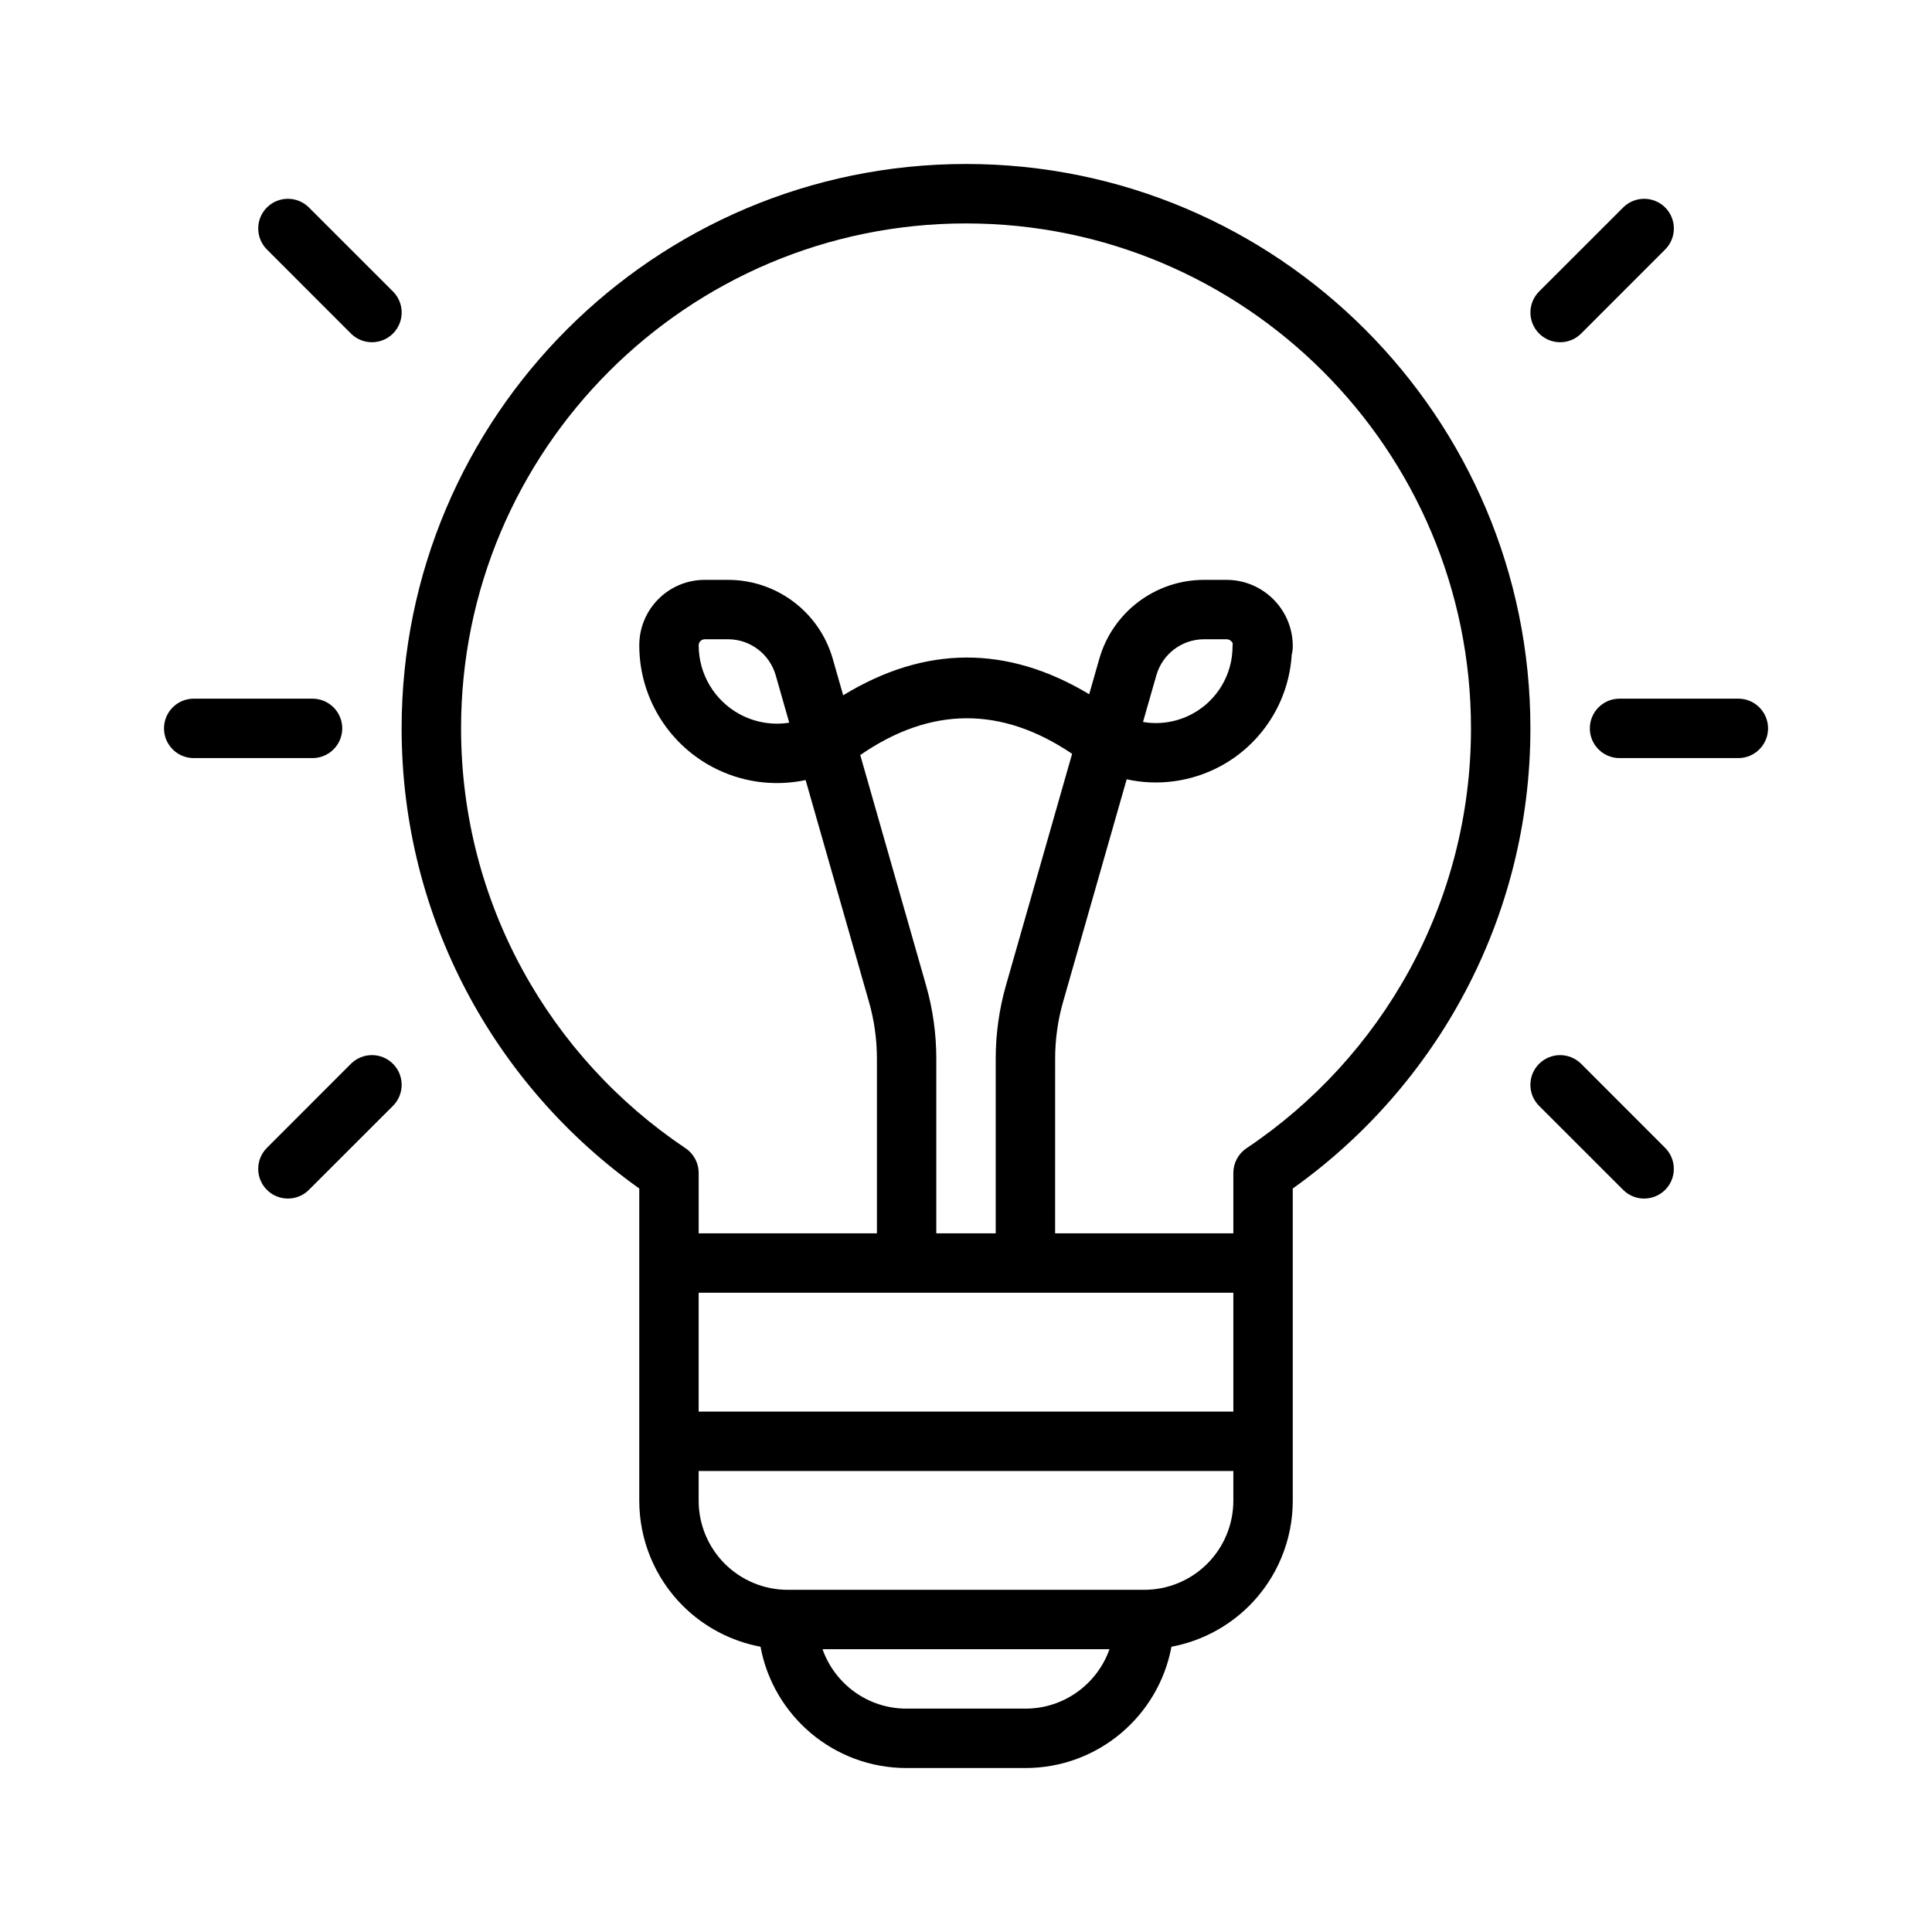 <?xml version="1.0" encoding="UTF-8"?>
<!-- Uploaded to: ICON Repo, www.iconrepo.com, Generator: ICON Repo Mixer Tools -->
<svg fill="#000000" width="800px" height="800px" version="1.1" viewBox="144 144 512 512" xmlns="http://www.w3.org/2000/svg">
 <path d="m313.41 541.7v-82.734c-38.102-27.113-62.977-71.652-62.977-121.94 0-82.547 67.023-149.57 149.57-149.57 82.543 0 149.57 67.023 149.57 149.57 0 50.285-24.875 94.824-62.977 121.94v82.734c0 10.438-4.141 20.449-11.523 27.836-5.668 5.652-12.863 9.414-20.625 10.863-3.387 18.293-19.43 32.148-38.699 32.148h-31.52c-19.27 0-35.297-13.855-38.684-32.148-7.746-1.449-14.941-5.211-20.609-10.863-7.383-7.387-11.523-17.398-11.523-27.836zm48.57 39.359c3.227 9.164 11.965 15.746 22.246 15.746h31.52c10.281 0 19.035-6.566 22.277-15.746zm108.87-47.23h-141.7v7.871c0 6.266 2.488 12.266 6.914 16.703 4.438 4.426 10.438 6.914 16.703 6.914h94.465c6.266 0 12.266-2.488 16.703-6.914 4.426-4.438 6.914-10.438 6.914-16.703zm0-47.234h-141.7v31.488h141.7zm-47.234-15.742h47.234v-16.012c0-2.629 1.305-5.086 3.496-6.551 35.848-24.008 59.48-64.898 59.48-111.26 0-73.855-59.969-133.82-133.82-133.82s-133.82 59.969-133.82 133.82c0 46.363 23.629 87.254 59.48 111.26 2.188 1.465 3.492 3.922 3.492 6.551v16.012h47.234v-46.289c0-5.117-0.707-10.219-2.125-15.129l-16.77-58.711c-8.297 1.766-17.113 0.613-24.844-3.543-11.84-6.359-19.238-18.703-19.238-32.133v-0.031c0-9.586 7.762-17.348 17.352-17.348h6.172c12.891 0 24.211 8.547 27.754 20.938l2.758 9.652c21.68-13.242 43.438-13.336 65.195-0.285l2.676-9.367c3.543-12.391 14.863-20.938 27.758-20.938h5.949c9.699 0 17.57 7.871 17.57 17.57 0 0.77-0.078 1.508-0.281 2.25-0.758 12.438-7.891 23.664-18.957 29.598-7.715 4.125-16.516 5.258-24.781 3.434l-16.832 58.914c-1.414 4.91-2.125 10.012-2.125 15.129zm-15.742 0v-46.289c0-6.582 0.914-13.129 2.723-19.461l17.523-61.336c-18.734-12.66-37.488-12.566-56.145 0.328l17.43 61.008c1.812 6.332 2.723 12.879 2.723 19.461v46.289zm144-33.789 22.277 22.262c3.07 3.07 8.059 3.07 11.129 0 3.07-3.066 3.07-8.059 0-11.129l-22.262-22.277c-3.086-3.07-8.059-3.07-11.145 0-3.07 3.086-3.07 8.059 0 11.145zm-314.88-11.145-22.262 22.277c-3.07 3.07-3.07 8.062 0 11.129 3.07 3.07 8.062 3.07 11.133 0l22.277-22.262c3.07-3.086 3.07-8.059 0-11.145-3.086-3.07-8.062-3.07-11.148 0zm-41.66-81.02h31.488c4.348 0 7.875-3.527 7.875-7.871 0-4.348-3.527-7.875-7.875-7.875h-31.488c-4.344 0-7.871 3.527-7.871 7.875 0 4.344 3.527 7.871 7.871 7.871zm377.86 0h31.488c4.344 0 7.871-3.527 7.871-7.871 0-4.348-3.527-7.875-7.871-7.875h-31.488c-4.348 0-7.871 3.527-7.871 7.875 0 4.344 3.523 7.871 7.871 7.871zm-220.04-9.383-3.59-12.582c-1.621-5.633-6.769-9.523-12.625-9.523h-6.172c-0.883 0-1.609 0.723-1.609 1.605v0.016c0 7.637 4.207 14.66 10.945 18.281 4.062 2.172 8.656 2.91 13.051 2.203zm117.53-21.035c-0.281-0.629-0.91-1.07-1.652-1.07h-5.949c-5.859 0-11.008 3.891-12.629 9.523l-3.543 12.391c4.379 0.758 8.961 0.051 13.023-2.125 6.594-3.527 10.703-10.406 10.703-17.898 0-0.285 0.016-0.551 0.047-0.82zm92.34-82.09 22.262-22.277c3.07-3.07 3.07-8.062 0-11.133-3.07-3.066-8.059-3.066-11.129 0l-22.277 22.266c-3.07 3.086-3.07 8.059 0 11.145 3.086 3.07 8.059 3.07 11.145 0zm-314.88-11.145-22.277-22.266c-3.07-3.066-8.062-3.066-11.133 0-3.07 3.07-3.07 8.062 0 11.133l22.262 22.277c3.086 3.07 8.062 3.07 11.148 0 3.07-3.086 3.07-8.059 0-11.145z" fill-rule="evenodd"/>
</svg>